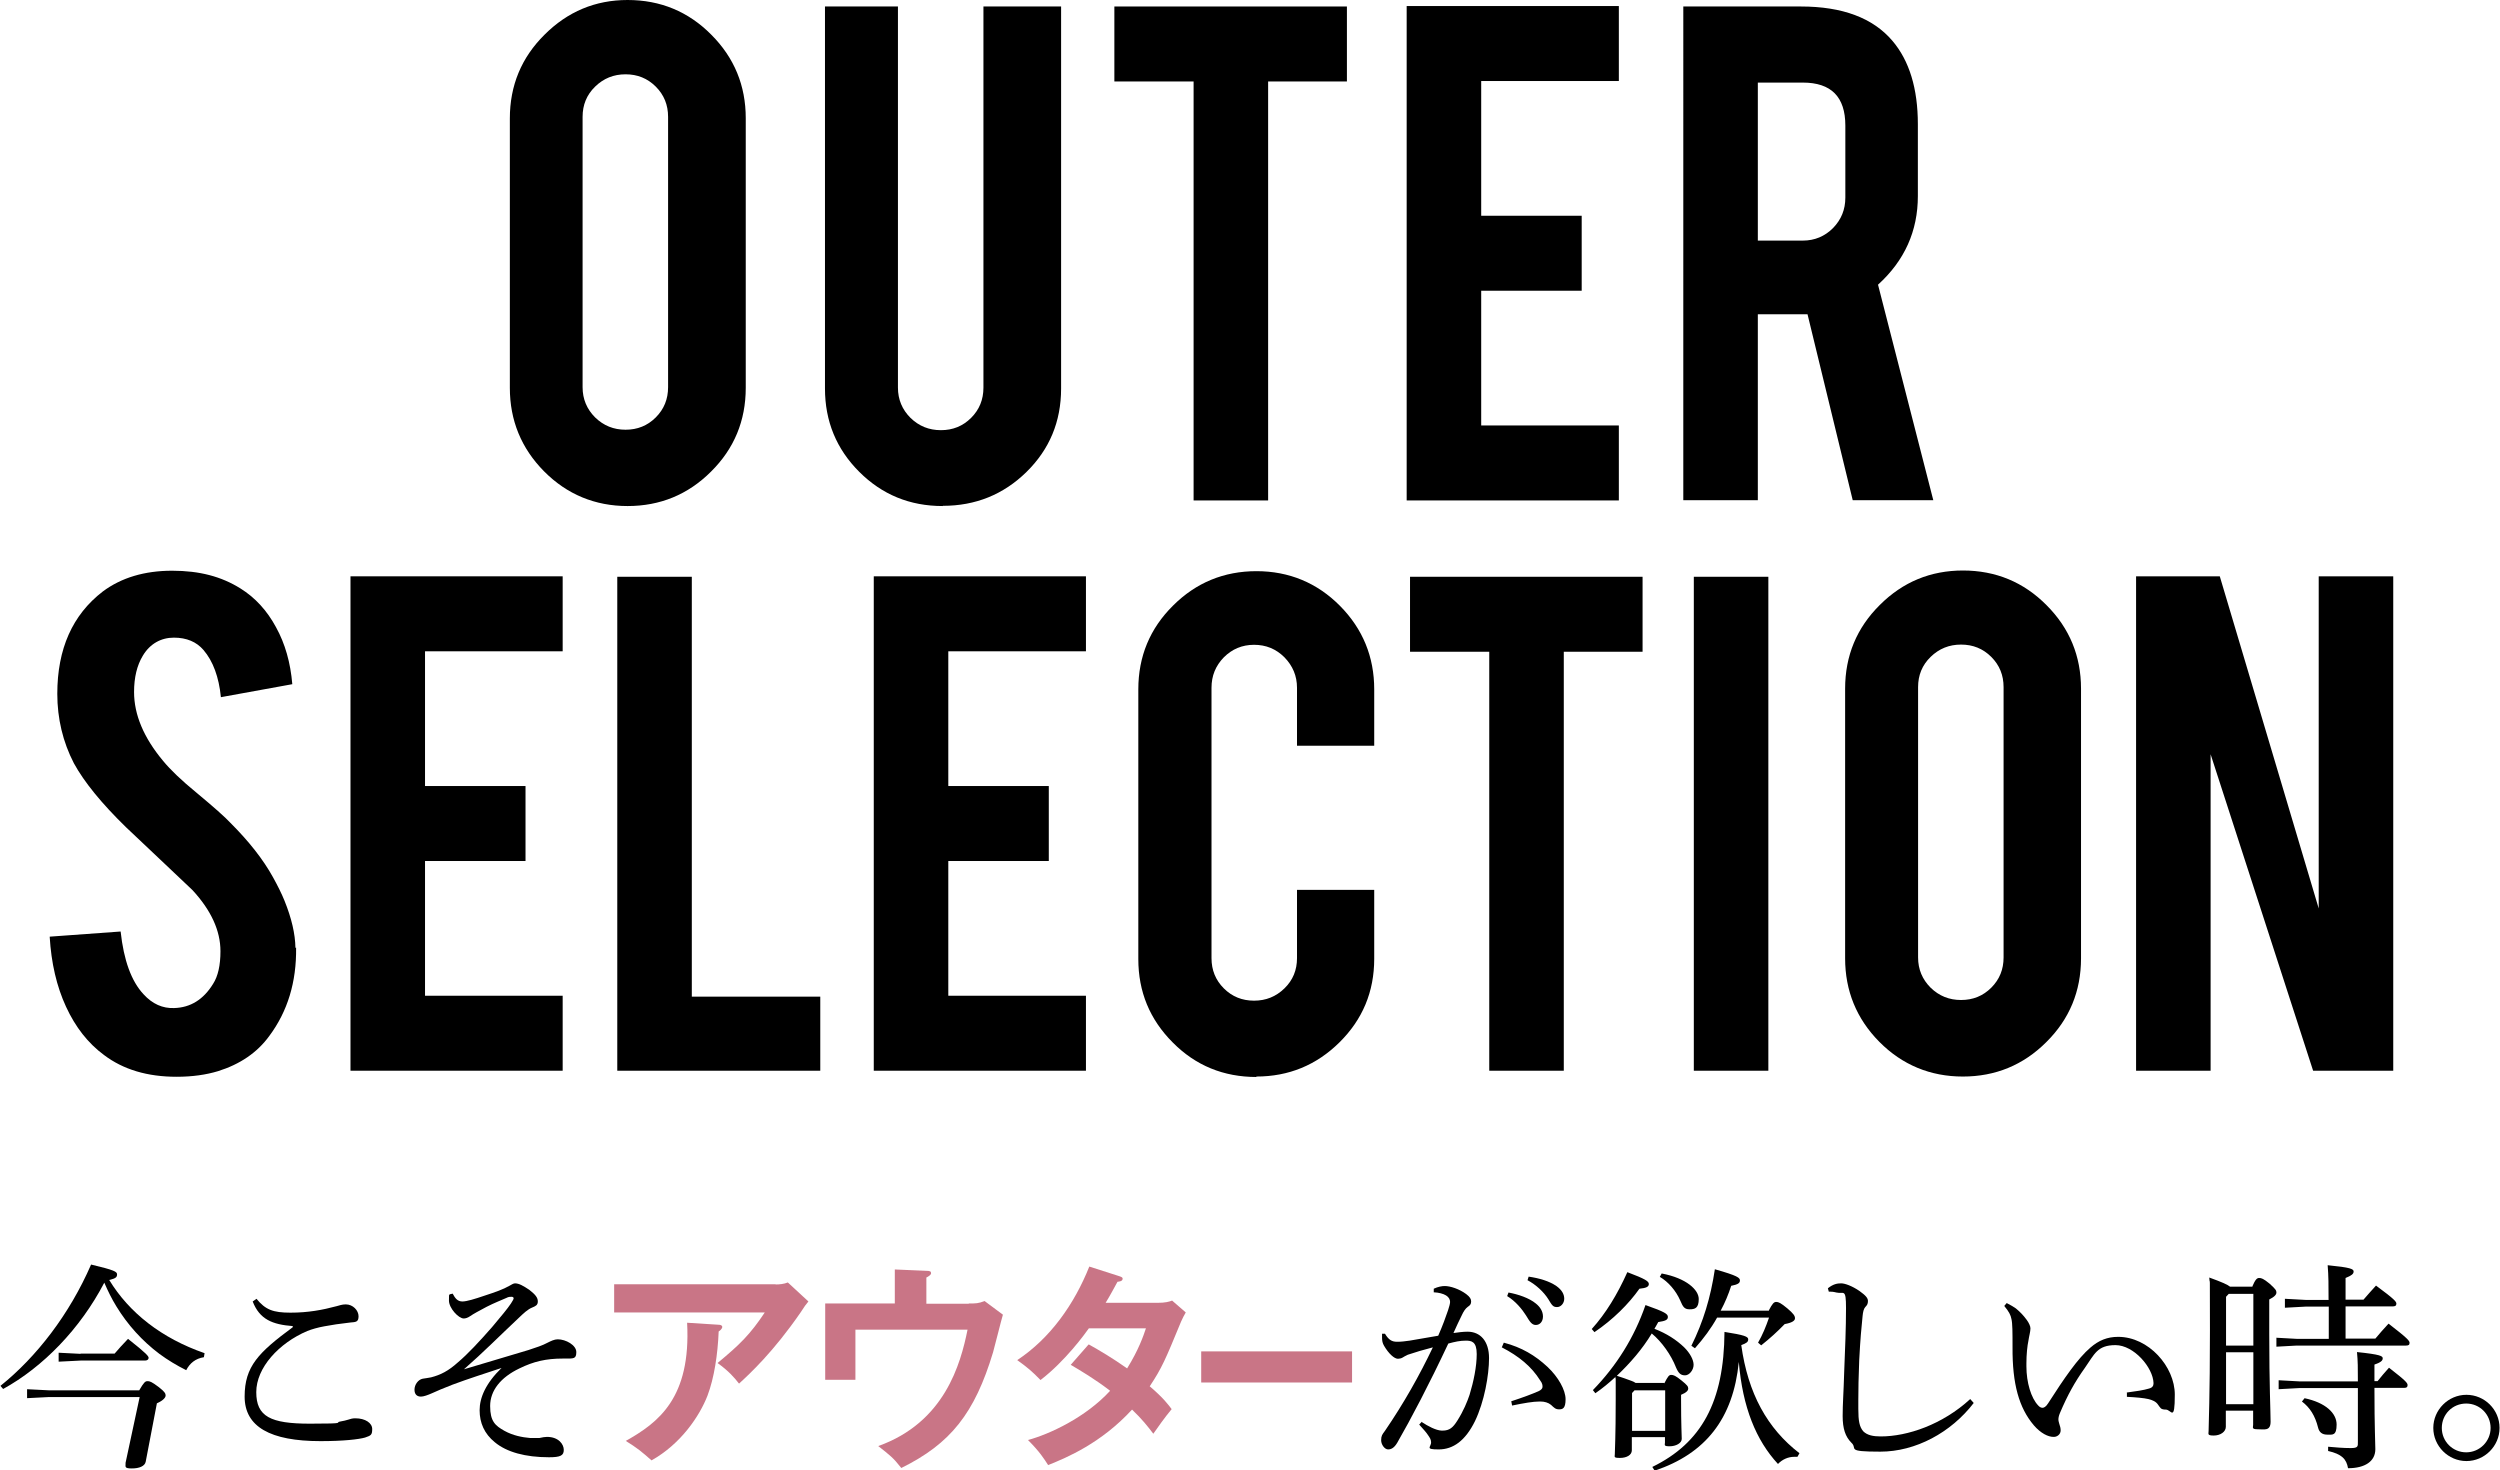 <?xml version="1.0" encoding="UTF-8"?>
<svg id="_レイヤー_1" data-name="レイヤー_1" xmlns="http://www.w3.org/2000/svg" version="1.1" viewBox="0 0 1117 657">
  <!-- Generator: Adobe Illustrator 29.1.0, SVG Export Plug-In . SVG Version: 2.1.0 Build 142)  -->
  <defs>
    <style>
      .st0 {
        fill: #c97586;
      }
    </style>
  </defs>
  <g>
    <path d="M.2,619.2c16.1-12.9,30.8-31.9,40.5-54.2,10.5,2.5,11.6,3.2,11.6,4.4s-.5,1.8-3.5,2.5c8.9,14.6,23.3,26,42.6,32.7l-.3,1.8c-3.8.6-6.3,2.7-7.9,5.8-4.2-2.1-8.2-4.5-12-7.3-7.7-5.8-14.2-13-19.2-21.2-2.1-3.4-3.8-6.9-5.4-10.6-10.8,20.7-27.4,37.7-45.2,47.5l-1.2-1.4ZM62.2,621.2c2.1-3.6,2.7-4.1,3.7-4.1s1.8.2,5.1,2.7c2.7,2.1,3,2.9,3,3.7s-.8,2.1-3.9,3.5l-5,26.1c-.4,2-2.9,3-6.2,3s-2.8-.7-2.8-2.1v-.4l6.3-29.4H21.9l-9.8.5v-4l9.8.5h40.3ZM36,604.8h15.2c1.5-1.8,3.8-4.3,6-6.6,8.5,6.7,9.2,7.8,9.2,8.5s-.6,1.2-1.6,1.2h-28.8l-9.8.5v-4l9.8.5Z"/>
    <path d="M130.8,592.5c-9.1-.7-14.8-3-17.9-11l1.7-1.2c4,4.9,7.4,6.2,15.2,6.2s14.3-1.2,20.6-2.9c1.2-.3,2.4-.8,4.1-.8,3.2,0,5.7,2.7,5.7,5.3s-1.2,2.6-3.7,2.8c-4.5.5-8.5,1.1-11.6,1.7-2.8.5-5.6,1.3-7.6,2.1-12.7,5.4-22.8,16.4-22.8,27.3s6.3,14.1,24,14.1,10.4-.5,13.7-1c1.4-.2,2.3-.5,3.4-.8.9-.3,1.9-.6,2.9-.6h.3c4.4,0,7.5,2.1,7.5,4.8s-.6,2.9-3.2,3.8c-2.8.8-9.6,1.6-19.9,1.6-22.4,0-33.9-6.4-33.9-19.9s6.2-19.7,21.5-31v-.3Z"/>
    <path d="M202.2,577.9c1.2,2.3,2.3,3.6,4.4,3.6,1.9,0,5.5-1.1,9.9-2.6,4.9-1.6,8.3-2.8,11.1-4.4.9-.5,1.8-1.1,2.5-1.1,1.8,0,3.7,1.1,6.4,2.9,2.8,2.2,3.8,3.5,3.8,5.2s-1.1,2.1-2.5,2.7c-2,.8-3.8,2.5-6.3,4.9-8.1,7.6-15.5,15.1-24.2,22.7,12.1-3.6,20.8-6.2,28.8-8.6,3.4-1.1,6.4-2.1,8.6-3.3,1.4-.7,3-1.5,4.5-1.5,3.6,0,8.3,2.6,8.3,5.7s-1.2,2.9-5.1,2.9h-.9c-7.5,0-13.1,1.3-19.4,4.4-8.4,4-13.1,9.9-13.1,16.8s2.3,8.8,6.4,11.1c3.8,2.1,7.9,2.9,11.5,3.2h1.5c1,0,1.8,0,2.6,0,1.4-.3,2.4-.5,3.4-.5,5.2,0,7.5,3.3,7.5,5.8s-1.4,3.3-6.6,3.3c-10.6,0-18.9-2.3-24.2-6.7-4.7-3.8-6.8-8.7-6.8-14.3s2.7-12,9.8-18.9c-7.8,2.6-14.5,4.7-22,7.5-3.9,1.5-6.9,2.8-9.1,3.8-1.8.8-3.7,1.5-4.9,1.5-1.7,0-2.9-.9-2.9-3.1s1.6-4.5,3.7-4.9c1.1-.2,2.3-.3,3.7-.6,4.3-1.1,7.8-2.9,12-6.7,4.3-3.6,9.7-9.4,15.3-15.8,4.2-5,6.8-8.1,8.4-10.5.8-1.2,1.2-2,1.2-2.3s-.2-.7-.9-.7-1.4,0-2.3.5c-2.2,1-5.4,2.2-8.9,4-3.4,1.8-5.8,3.1-7.4,4.2-1,.7-2,1-2.8,1-2.3,0-6.6-4.6-6.6-8s0-1.9.3-2.8l1.4-.3Z"/>
    <path class="st0" d="M346.5,573.9c1.8,0,3.8-.2,5.5-.9l9.2,8.5c-1.2,1.4-1.6,2-3.5,4.9-12.2,17.7-22.6,27.3-27.5,31.8-2.1-2.7-4.7-5.7-9.6-9.2,10-8.3,14.6-12.8,21.1-22.6h-67.3v-12.6h72.2ZM321.1,591.9c.7,0,1.6.2,1.6,1s-1.2,1.8-1.6,2c-.4,10.2-2,20.8-5,28.7-3.5,9-11.8,21.5-25,28.9-4.4-3.9-6.5-5.6-11.5-8.7,14.6-8.2,29.2-19.2,27.4-52.8l14.2.9Z"/>
    <path class="st0" d="M432.8,582.4c3.1,0,4.4,0,7.1-1.1l8.2,6.1c-.8,2.6-3.7,14.4-4.4,16.8-8.2,27.2-18.9,40.8-41,51.7-3.6-4.6-5.1-5.7-10.3-9.8,29.7-10.6,36.8-36.7,39.9-52h-50.1v22.4h-13.5v-34.1h31.1v-15.2l14.1.6c1.7,0,2.1.3,2.1,1.1s-1.5,1.6-2.1,1.9v11.7h19Z"/>
    <path class="st0" d="M486.5,600.7c5,2.8,10.4,6,17.1,10.7,5.2-8.4,7.3-14.6,8.4-17.9h-25.5c-1.7,2.4-10.5,14.6-21.6,23.1-3.8-3.9-5.8-5.6-10.4-8.9,14.8-9.8,25.5-25,32.2-41.8l13.1,4.2c1.2.4,1.8.6,1.8,1.2,0,1.3-1.8,1.3-2.3,1.4-1.6,2.9-3,5.6-5.3,9.4h23.2c3.5,0,5.2-.5,6.5-1l6.1,5.3c-.7,1.2-1.4,2.5-2.1,4.1-7.1,17.2-8.5,20.6-14,28.9,6.2,5.3,8.2,8.1,9.8,10.2-2.8,3.3-6.9,9.1-8.2,11-2.4-3.2-5.1-6.6-9.5-10.8-13.8,15-29,21.4-37.5,24.8-1.8-2.8-3.7-5.9-9-11.2,9.6-2.6,25.8-10.1,36.7-22-6.9-5.3-13.2-9-17.6-11.6l7.9-9Z"/>
    <path class="st0" d="M604.1,603.8v13.9h-67.4v-13.9h67.4Z"/>
    <path d="M635.3,635.4c2.7,1.8,6.3,3.7,8.8,3.8h.4c3.2,0,4.7-1.4,6.6-4.4,2.8-4.4,4.5-8.6,5.5-11.6,1.8-5.9,3.2-12.6,3.2-18.2s-2.3-6-4.9-6-4.8.5-7.8,1.3c-8.6,18.3-16.7,33.7-22.8,44.3-1.3,2.2-2.6,3-4.1,3s-3.1-2.1-3.1-4.1.5-2.6,1.7-4.2c8.4-12.3,15.4-24.7,21.4-37.3-4.2,1.1-7.7,2.1-11.2,3.3-1.1.5-1.9,1-2.4,1.3-.5.3-1.3.5-2,.5-1.6,0-4.1-2.2-6.2-5.8-.7-1.2-.9-2.2-.9-3.7s0-.9,0-1.7h1.3c1.7,2.8,3.1,3.6,5.4,3.6s3.1-.2,5.6-.5c4.3-.7,8.7-1.5,12.8-2.2,2.1-4.8,3.3-8.2,4.4-11.4.5-1.5.9-3,.9-3.7,0-1-.5-2.1-1.8-2.9-1.3-.8-3.3-1.3-5.5-1.4v-1.6c1.9-.9,3.7-1.2,4.9-1.2,2.5,0,6.5,1.3,9.6,3.6,1.7,1.3,2.2,2.2,2.2,3.3s-.4,1.7-1.5,2.4c-1.1.8-1.9,2.1-2.6,3.6-1.4,2.7-2.3,4.9-3.8,8.1,2.1-.3,4.3-.6,6.3-.6,5.7,0,9.6,4.2,9.6,11.8s-2.1,19.5-6.3,28.2c-4.3,8.7-9.7,12.6-16.2,12.6s-3.2-1.1-3.4-3.3c0-1.2-.7-2.1-1.3-3-.7-1.1-1.9-2.5-4-4.8l1.2-1.3ZM675.2,626.1c5.5-1.8,9.2-3.2,12.2-4.5,1.1-.5,1.8-1.2,1.8-1.9s0-1.6-1.1-3c-3.8-6.1-9.5-10.8-17.1-14.7l.9-2.1c8,2.1,14,5.7,19.5,10.8,4.9,4.6,8.1,10.4,8.1,14.5s-1.3,4.5-2.9,4.5-2.2-.7-3.6-2c-1.2-1-2.9-1.5-4.7-1.5h-.5c-2.8,0-6.9.7-12.2,1.8l-.4-2.1ZM674,577.5c4.4.8,9.3,2.5,12.2,4.9,1.9,1.5,3.2,3.5,3.2,5.8s-1.4,3.8-3.2,3.8-2.7-1.5-4.4-4.3c-1.7-2.7-4.7-6.4-8.4-8.6l.6-1.6ZM683,570.4c4.8.7,9.2,2,12.4,4.2,2.5,1.8,3.5,3.7,3.5,5.7s-1.5,3.7-3.2,3.7-2.2-.6-3.9-3.5c-2-3.2-5.5-6.5-9.3-8.5l.5-1.6Z"/>
    <path d="M711.2,593.8c6.3-7,11.4-15.4,15.9-25.4,8.2,3.1,9.6,4.1,9.6,5.3s-1.1,1.8-4.2,2.1c-4.8,6.8-11.8,13.8-20.1,19.4l-1.2-1.4ZM743.6,618.1c1.6-3.1,2.1-3.8,3.1-3.8s2,.4,4.6,2.5c2.6,2.1,3,2.7,3,3.6s-.8,1.8-3.2,2.8v2.1c0,11.7.3,15.7.3,17.6s-2.6,3.3-5.4,3.3-2.1-.6-2.1-1.7v-2.4h-14.8v5.9c0,2.1-2.3,3.4-5.3,3.4s-2.3-.5-2.3-1.7c0-2.2.4-7.2.4-24.7s0-6.3-.2-9.7c-2.7,2.5-5.7,5-8.9,7.2l-1.1-1.4c10.5-10.8,18.5-23.5,23.5-38,8.8,3.1,10,4,10,5.3s-1,1.8-4.3,2.3c-.6,1-1.1,2.1-1.7,3,5.4,2.1,9.8,4.9,13.4,8.4,2.4,2.4,4.1,5.4,4.1,7.7s-1.9,4.7-3.8,4.7-2.9-.8-4.1-3.6c-2.1-5.4-6.3-11.4-10.8-15.1-4.2,7-9.7,13.3-15.6,18.9,2.2.7,4.5,1.5,6.6,2.3.6.2,1.2.5,1.8.9h12.7ZM730.3,621.2l-1.1,1.2v16.9h14.8v-18.1h-13.7ZM738.3,655.4c21.9-10.7,32-29,32.2-60.3,8.9,1.4,10.6,2.1,10.6,3.3s-.7,1.7-3.1,2.6c3,21.6,11.6,37.2,26,48.3l-.9,1.6c-.5,0-1,0-1.4,0-2.8,0-5.4,1.2-7.3,3.2-9.8-10.6-15.8-25.3-17.5-45.6-2.5,25.4-14.9,41-37.6,48.6l-1-1.6ZM742.5,569c11,2.1,16.5,7.3,16.5,11.4s-1.7,4.6-4.1,4.6-3-1.2-4.2-4c-1.9-4.3-5.3-8.3-9.1-10.5l.9-1.6ZM790.2,585.7c1.7-3.3,2.4-4,3.4-4s2,.4,5,2.9c2.7,2.3,3.4,3.3,3.4,4.4s-1.3,2-4.6,2.6c-3.4,3.5-6.6,6.4-10.5,9.5l-1.4-1.2c2-3.5,3.5-7.1,4.9-11.2h-23.2c-2.6,4.7-6,9.3-9.9,13.7l-1.6-1.1c5.3-10.7,8.6-21.5,10.5-34.2,10.2,2.9,11.2,3.8,11.2,5s-.9,1.8-3.9,2.4c-1.2,3.7-2.7,7.4-4.7,11.1h21.2Z"/>
    <path d="M881.9,626.8c-10.2,13.3-26,21.8-41.8,21.8s-9.9-1.3-12.9-4c-2.7-2.7-3.9-6.3-3.9-11.9s.4-9.8.7-20.1c.4-10,.8-19.2.8-28.2s-1-6.1-4.3-6.9c-1.5-.4-2.4-.4-3.4-.4l-.4-1.5c2.4-1.9,4.2-2.2,5.9-2.2s4.8,1.1,8.2,3.4c2.9,2.1,3.8,3.2,3.8,4.5s-.4,1.9-1.2,2.7c-.7.8-1,2.1-1.2,4.1-.5,4.8-1,10.1-1.5,19.7-.3,7.4-.4,13.1-.4,17.7v4c0,5.4.5,8,2.2,10,1.8,1.8,4.5,2.3,7.8,2.3,12,0,27.6-5.3,40-16.7l1.6,1.8Z"/>
    <path d="M950.1,622.2c3.9-.5,7.9-1.1,10.1-1.8,1.5-.4,2-1.2,2-2.4-.2-7-8.8-17-17-17s-9.4,4.1-13.7,10.2c-4.5,6.3-7.7,12.1-11.1,20.1-.6,1.4-.7,2.3-.7,3s.3,1.4.4,1.9c.4,1.1.6,2,.6,2.9,0,1.8-1.6,2.9-3,2.9h-.2c-2.4,0-5.7-1.6-8.8-5.2-6.6-7.8-9.6-18.4-9.5-34.8,0-6.6,0-10.8-.5-12.7-.3-1.7-1.1-3.3-3.2-5.8l1.1-1.3c1.6.8,2.9,1.6,4.1,2.4,1.8,1.5,3.3,3,4.9,5.2,1,1.4,1.6,2.8,1.6,3.7,0,1.5-.6,3.4-.9,5.5-.5,2.3-.9,6.2-.9,10.1v1.4c0,7.2,2.1,14.2,5.3,17.5.6.7,1.3,1,1.9,1s1.5-.4,2.5-2c7.3-11.4,13.3-20.1,18.9-24.9,3.7-3.2,7.5-4.8,12.4-4.8,13.6,0,25.3,13.3,25.3,25.8s-1.6,6.7-4,6.7-2.4-.8-3.5-2.2c-.9-1.4-2.6-2.1-4.3-2.5-2.1-.5-5.7-.8-9.6-1v-2Z"/>
    <path d="M1006.2,575.1c1.5-3.5,2.2-4.1,3.2-4.1s1.9.3,4.6,2.5c2.8,2.5,3.1,3.1,3.1,4s-.8,1.9-3.2,3.1v15.3c0,23,.6,35,.6,39.3s-2.8,3.4-5.7,3.4-2.1-.8-2.1-2v-6.3h-12.2v7.2c0,2.2-2.4,3.9-5.4,3.9s-2.3-.7-2.3-2c0-2.7.6-15.4.6-45.2s0-18.3-.3-23.4c5.8,2.1,8.2,3.2,9.3,4.1h9.8ZM1006.8,578.1h-11l-1.2,1.3v21.8h12.2v-23.1ZM1006.8,604.2h-12.2v23.2h12.2v-23.2ZM1040.4,580.7c0-6.3,0-10.6-.4-15.4,10.3,1,11.6,1.7,11.6,2.8s-.9,1.8-3.6,2.9v9.7h8c1.8-2.1,3.5-4,5.6-6.3,8.4,6.2,9.1,7.2,9.1,8.1s-.6,1.2-1.6,1.2h-21.1v14.4h13.3c1.8-2.1,3.7-4.4,5.9-6.7,8.7,6.7,9.4,7.7,9.4,8.6s-.5,1.2-1.6,1.2h-48.8l-9.1.5v-4l9.1.5h14.3v-14.4h-10.4l-9.2.5v-4l9.2.5h10.4ZM1053.5,617.2c0-6.1,0-9-.4-13.1,10.6,1.1,11.5,1.8,11.5,2.8s-.8,1.8-3.7,2.8v7.4h1.4c1.7-2.1,3-3.7,5.1-6,7.9,6.1,8.3,6.9,8.3,7.8s-.5,1.2-1.5,1.2h-13.3c0,18.3.4,24,.4,27.4,0,5.4-4.6,8.5-12.2,8.5-.7-4.1-2.8-6.3-8.9-7.7v-1.9c3.4.3,6.7.6,10.1.6s3.2-.8,3.2-2.9v-23.9h-26.3l-9.1.5v-4l9.1.5h26.3ZM1029.6,624.7c9.5,2,14.4,6.7,14.4,11.8s-1.9,4.5-4.2,4.5-3.6-1.1-4.1-3.2c-1.3-5.2-3.6-8.9-7.2-11.6l1.2-1.5Z"/>
    <path d="M1116.8,638c0,8.1-6.7,14.8-14.8,14.8s-14.8-6.7-14.8-14.8,6.7-14.8,14.8-14.8,14.8,6.6,14.8,14.8ZM1091,638c0,6.1,4.9,10.9,10.9,10.9s10.9-4.9,10.9-10.9-4.8-10.9-10.9-10.9-10.9,4.8-10.9,10.9Z"/>
  </g>
  <g>
    <path d="M280.4,0c14.7,0,27.2,5.2,37.4,15.5,10.3,10.3,15.4,22.8,15.4,37.3v120.5c0,14.7-5.2,27.2-15.5,37.4-10.3,10.3-22.8,15.4-37.3,15.4s-27.1-5.2-37.3-15.5c-10.2-10.3-15.3-22.8-15.3-37.3V52.9c0-14.7,5.2-27.2,15.5-37.4C253.6,5.2,266,0,280.4,0ZM298.5,52.2c0-5.3-1.8-9.8-5.5-13.5-3.7-3.7-8.2-5.5-13.5-5.5s-9.8,1.8-13.6,5.5c-3.8,3.7-5.6,8.2-5.6,13.5v120.8c0,5.3,1.9,9.8,5.6,13.5,3.8,3.7,8.3,5.5,13.6,5.5s9.8-1.8,13.5-5.5c3.7-3.7,5.5-8.2,5.5-13.5V52.2Z"/>
    <path d="M421.2,226.1c-14.7,0-27.1-5.1-37.3-15.3-10.2-10.2-15.3-22.6-15.3-37.2V2.9h32.6v170.3c0,5.3,1.9,9.8,5.6,13.5,3.8,3.7,8.3,5.5,13.6,5.5s9.8-1.8,13.5-5.5c3.7-3.7,5.5-8.2,5.5-13.5V2.9h34.7v170.7c0,14.8-5.2,27.2-15.5,37.3-10.3,10.1-22.8,15.1-37.3,15.1Z"/>
    <path d="M533.3,36.4h-35.4V2.9h103.9v33.5h-35.2v187.2h-33.3V36.4Z"/>
    <path d="M628.5,223.6V2.7h94.8v33.5h-61.5v60.2h44.9v33.5h-44.9v60.2h61.5v33.5h-94.8Z"/>
    <path d="M804.6,2.9c18.6,0,32.2,5.1,40.9,15.3,7.6,8.9,11.4,21.4,11.4,37.3v32.1c0,15.6-5.9,28.8-17.8,39.6l24.7,96.3h-36l-20.2-83.1h-22.2v83.1h-33.3V2.9h52.5ZM824.5,56.1c0-12.8-6.3-19.2-19-19.2h-20.1v70.6h20.1c5.3,0,9.8-1.9,13.5-5.6,3.7-3.8,5.5-8.3,5.5-13.6v-32.2Z"/>
    <path d="M132.3,423.4c.2,15.4-3.8,28.5-12,39.5-5.4,7.4-13,12.6-22.9,15.7-5.3,1.6-11.4,2.5-18.5,2.5-13,0-23.8-3.2-32.4-9.7-7.2-5.3-12.8-12.5-17-21.6-4.2-9.1-6.6-19.5-7.3-31.3l31.7-2.3c1.4,12.9,4.8,22.2,10.2,28,4,4.4,8.6,6.4,13.7,6.2,7.3-.2,13.1-3.8,17.4-10.8,2.2-3.4,3.3-8.3,3.3-14.6,0-9.2-4.2-18.3-12.5-27.3-6.6-6.2-16.4-15.6-29.6-28-11-10.7-18.8-20.3-23.4-28.7-4.9-9.5-7.4-19.9-7.4-31,0-20.1,6.8-35.3,20.3-45.7,8.3-6.2,18.7-9.3,31-9.3s22,2.6,30.5,7.9c6.6,4.1,11.9,9.9,15.9,17.3,4.1,7.4,6.5,15.9,7.3,25.5l-31.9,5.8c-.9-9-3.5-16.1-7.8-21.1-3.1-3.6-7.5-5.5-13.2-5.5s-10.7,2.7-13.9,8.1c-2.6,4.3-3.9,9.7-3.9,16.2,0,10.1,4.3,20.4,13,30.8,3.3,4,8.2,8.7,14.8,14.1,7.8,6.5,12.9,11,15.3,13.6,8.2,8.2,14.6,16.3,19,24.3,2.1,3.8,3.8,7.2,5.1,10.4,3.2,7.9,4.8,14.9,4.9,21.1Z"/>
    <path d="M156.6,478.4v-220.9h94.8v33.5h-61.5v60.2h44.9v33.5h-44.9v60.2h61.5v33.5h-94.8Z"/>
    <path d="M366.5,478.4h-90.7v-220.7h33.3v187.6h57.4v33.1Z"/>
    <path d="M390.4,478.4v-220.9h94.8v33.5h-61.5v60.2h44.9v33.5h-44.9v60.2h61.5v33.5h-94.8Z"/>
    <path d="M561.4,481.2c-14.7,0-27.2-5.1-37.4-15.4-10.3-10.3-15.4-22.7-15.4-37.3v-120.5c0-14.7,5.2-27.2,15.5-37.4,10.3-10.3,22.8-15.4,37.3-15.4s27.1,5.2,37.3,15.5c10.2,10.3,15.3,22.8,15.3,37.3v25.2h-34.5v-25.9c0-5.3-1.9-9.8-5.6-13.6-3.8-3.8-8.3-5.6-13.6-5.6s-9.8,1.9-13.5,5.6c-3.7,3.8-5.5,8.3-5.5,13.6v120.8c0,5.3,1.8,9.8,5.5,13.5,3.7,3.7,8.2,5.5,13.5,5.5s9.8-1.8,13.6-5.5c3.8-3.7,5.6-8.2,5.6-13.5v-30.5h34.5v30.8c0,14.7-5.2,27.1-15.5,37.3-10.3,10.2-22.7,15.3-37.2,15.3Z"/>
    <path d="M665.4,291.2h-35.4v-33.5h103.9v33.5h-35.2v187.2h-33.3v-187.2Z"/>
    <path d="M790.1,478.4h-33.3v-220.7h33.3v220.7Z"/>
    <path d="M877,254.9c14.7,0,27.2,5.2,37.4,15.5,10.3,10.3,15.4,22.8,15.4,37.3v120.5c0,14.7-5.2,27.2-15.5,37.4-10.3,10.3-22.8,15.4-37.3,15.4s-27.1-5.2-37.3-15.5c-10.2-10.3-15.3-22.8-15.3-37.3v-120.5c0-14.7,5.2-27.2,15.5-37.4,10.3-10.3,22.7-15.4,37.2-15.4ZM895.2,307c0-5.3-1.8-9.8-5.5-13.5-3.7-3.7-8.2-5.5-13.5-5.5s-9.8,1.8-13.6,5.5c-3.8,3.7-5.6,8.2-5.6,13.5v120.8c0,5.3,1.9,9.8,5.6,13.5,3.8,3.7,8.3,5.5,13.6,5.5s9.8-1.8,13.5-5.5c3.7-3.7,5.5-8.2,5.5-13.5v-120.8Z"/>
    <path d="M991.8,257.5l44.2,148.4v-148.4h33.3v220.9h-35.8l-45.8-141.4v141.4h-33.3v-220.9h37.4Z"/>
  </g>
</svg>